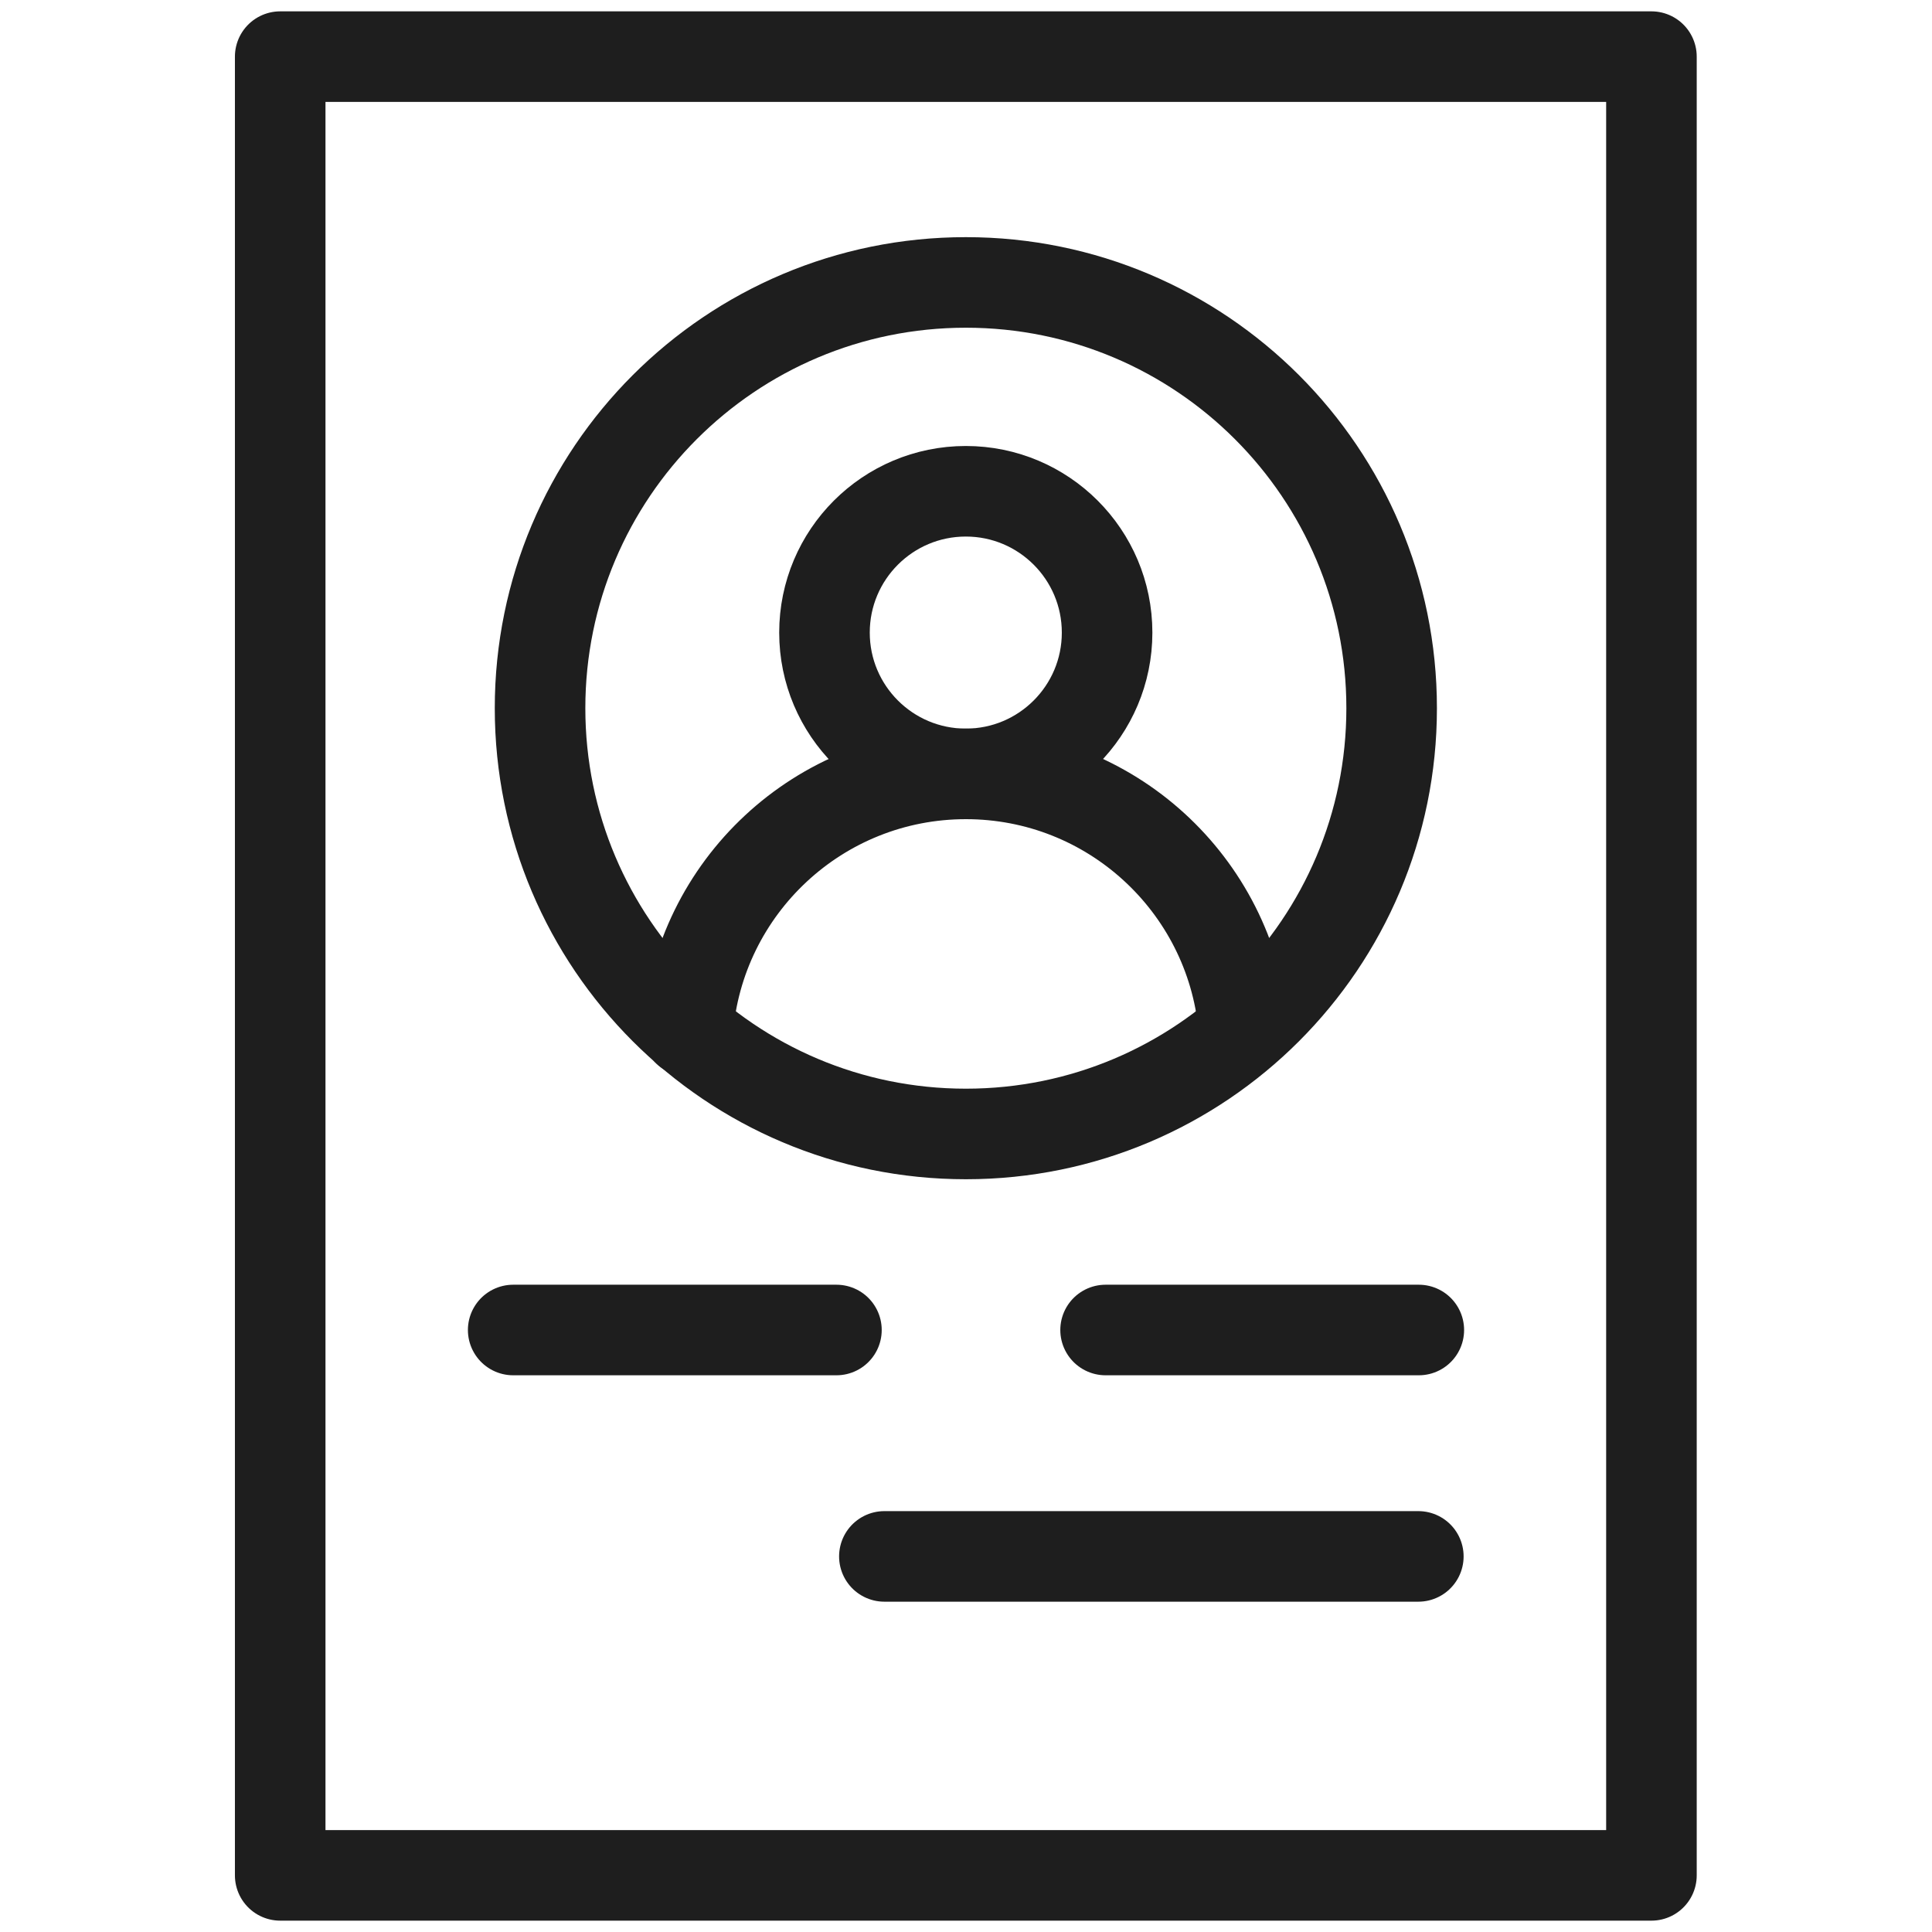 <?xml version="1.0" encoding="UTF-8"?> <svg xmlns="http://www.w3.org/2000/svg" width="32" height="32" viewBox="0 0 32 32" fill="none"><path d="M4.641 31.062H27.353V0.938H4.641V31.062Z" stroke="#1E1E1E" stroke-width="1.5" stroke-miterlimit="10" stroke-linecap="round" stroke-linejoin="round"></path><path d="M18.312 22.029H23.5" stroke="#1E1E1E" stroke-width="1.5" stroke-miterlimit="10" stroke-linecap="round" stroke-linejoin="round"></path><path d="M14.648 25.779H23.492" stroke="#1E1E1E" stroke-width="1.5" stroke-miterlimit="10" stroke-linecap="round" stroke-linejoin="round"></path><path d="M8.5 22.029H13.854" stroke="#1E1E1E" stroke-width="1.5" stroke-miterlimit="10" stroke-linecap="round" stroke-linejoin="round"></path><path d="M23.05 11.73C23.05 15.625 19.892 18.782 15.998 18.782C12.103 18.782 8.945 15.625 8.945 11.73C8.945 7.835 12.103 4.678 15.998 4.678C19.892 4.678 23.05 7.835 23.05 11.73Z" stroke="#1E1E1E" stroke-width="1.5" stroke-miterlimit="10" stroke-linecap="round" stroke-linejoin="round"></path><path d="M11.391 17.077C11.575 14.694 13.567 12.818 15.998 12.818C18.398 12.818 20.372 14.649 20.597 16.991" stroke="#1E1E1E" stroke-width="1.5" stroke-miterlimit="10" stroke-linecap="round" stroke-linejoin="round"></path><path d="M18.337 10.478C18.337 11.77 17.289 12.818 15.997 12.818C14.704 12.818 13.656 11.77 13.656 10.478C13.656 9.185 14.704 8.137 15.997 8.137C17.289 8.137 18.337 9.185 18.337 10.478Z" stroke="#1E1E1E" stroke-width="1.5" stroke-miterlimit="10" stroke-linecap="round" stroke-linejoin="round"></path></svg> 